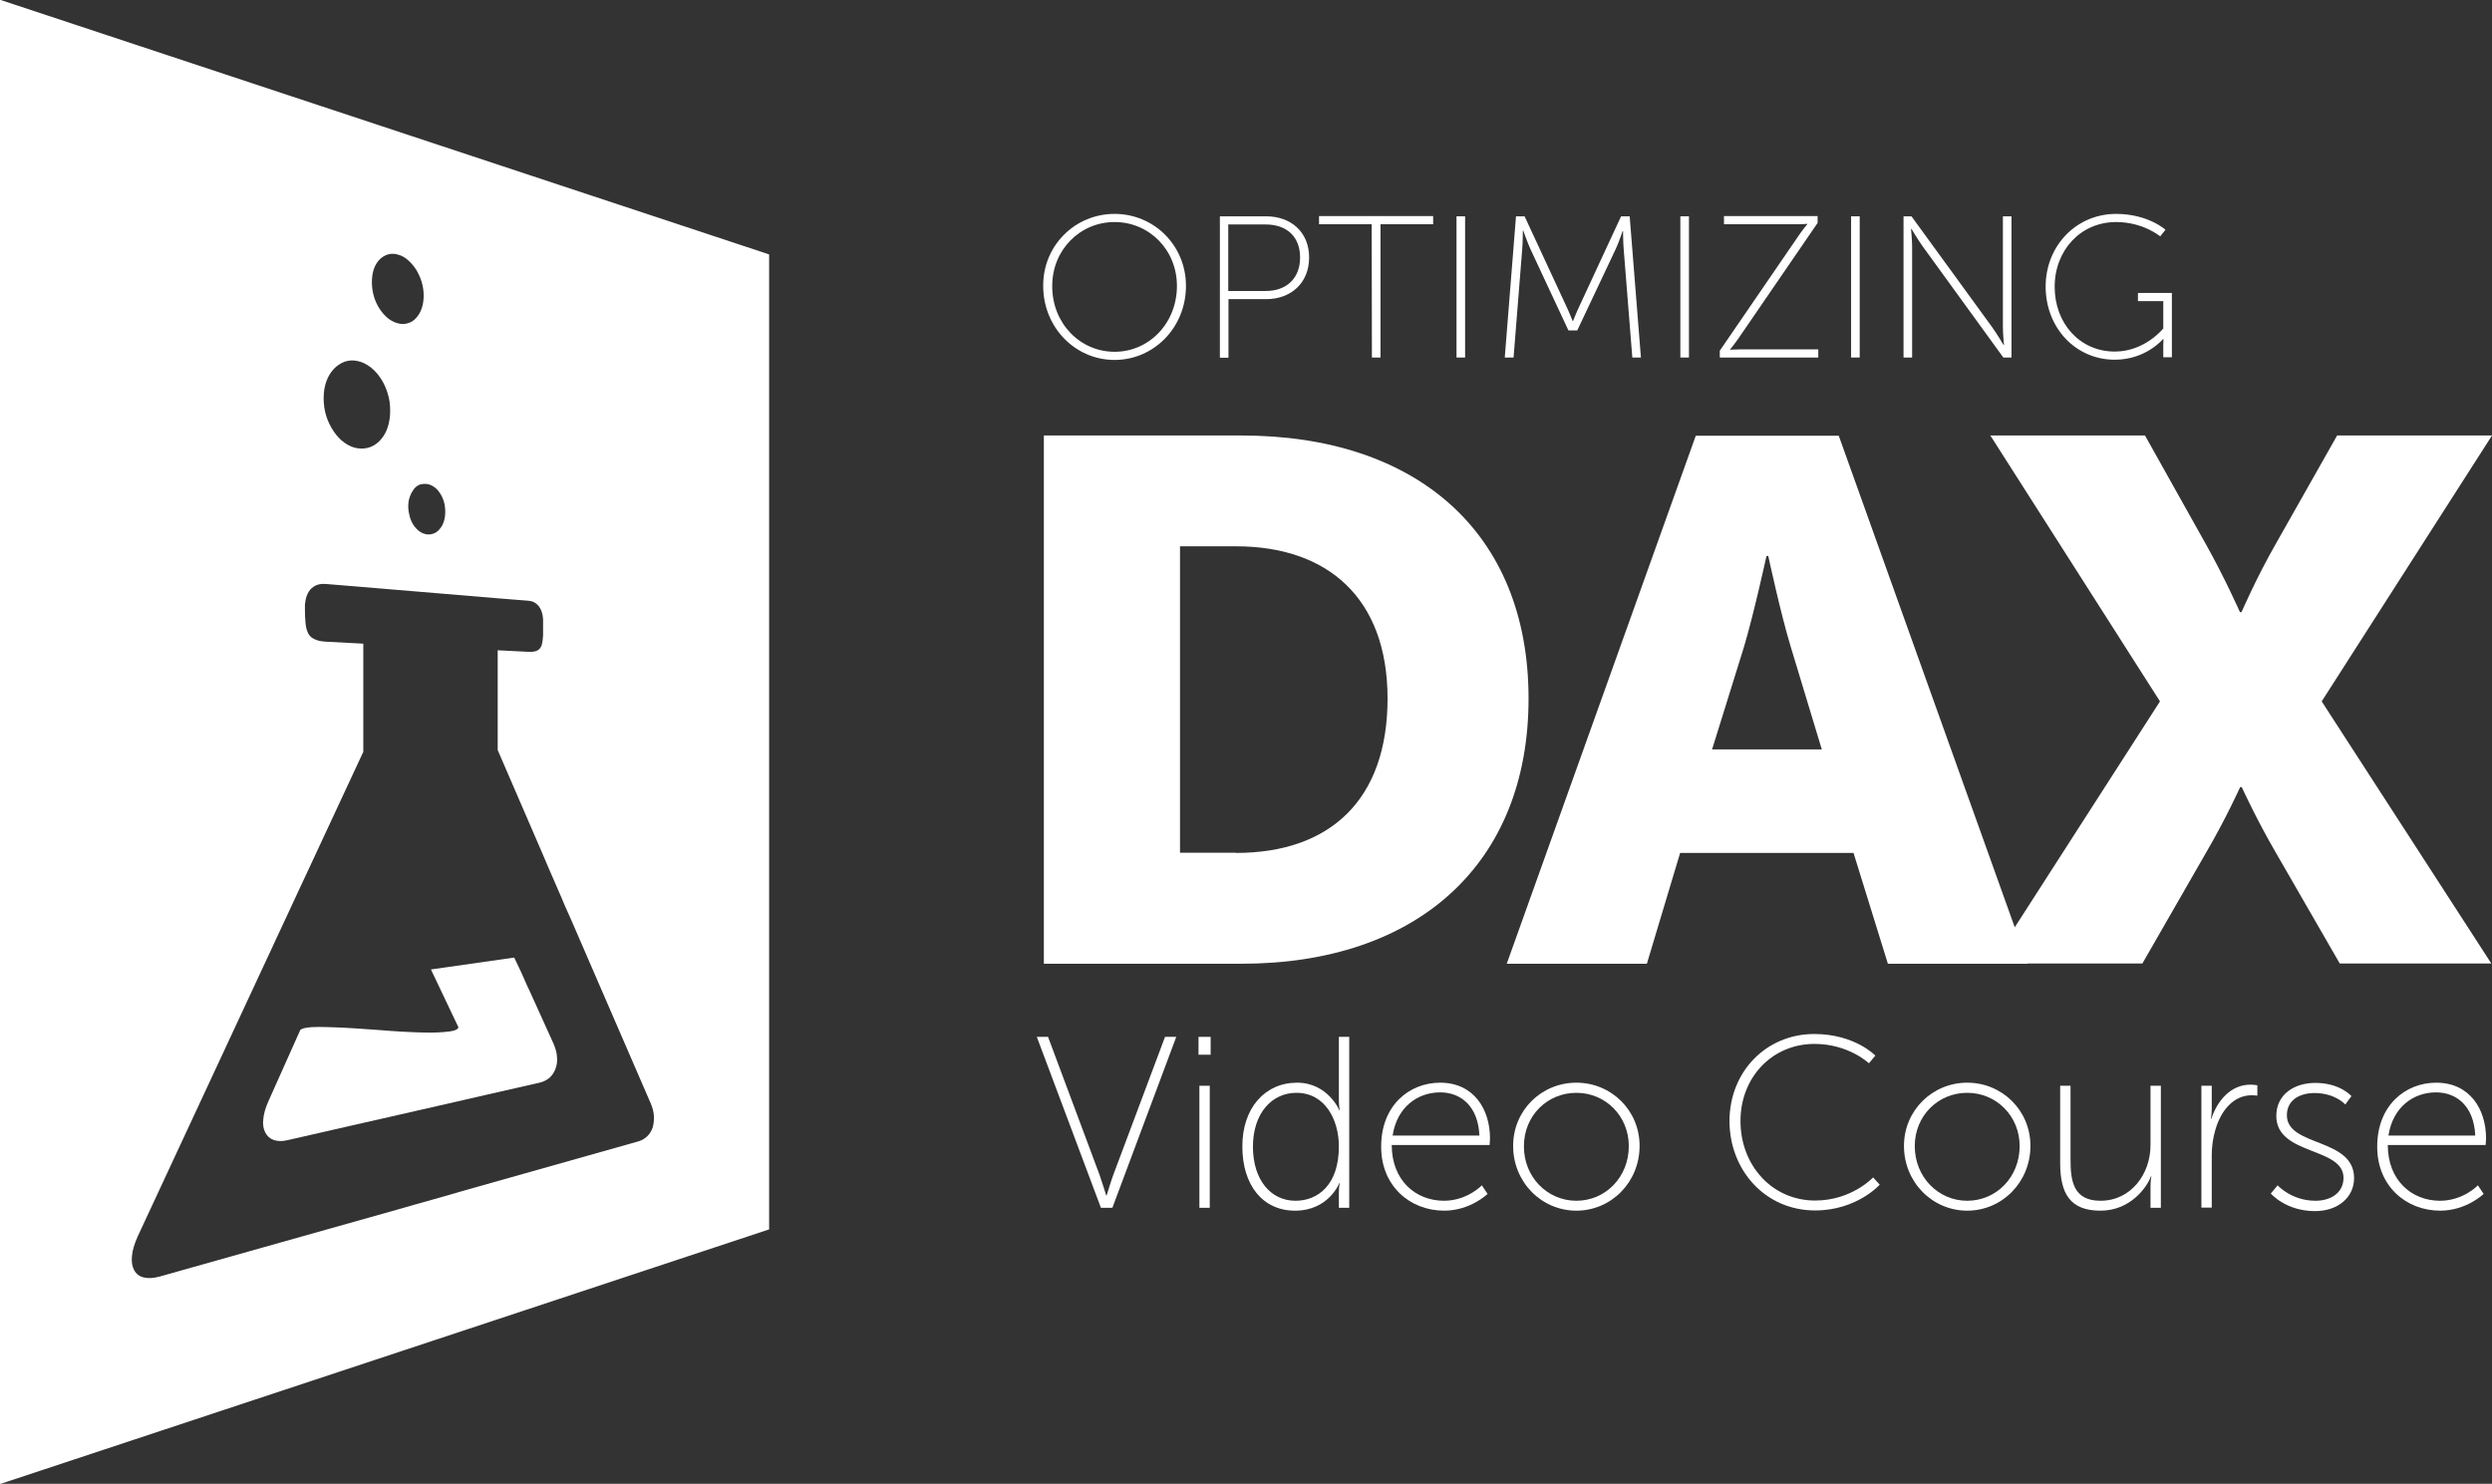 <?xml version="1.0" encoding="utf-8"?>
<!-- Generator: Adobe Illustrator 21.0.2, SVG Export Plug-In . SVG Version: 6.00 Build 0)  -->
<svg version="1.1" id="Layer_1" xmlns="http://www.w3.org/2000/svg" xmlns:xlink="http://www.w3.org/1999/xlink" x="0px" y="0px"
	 viewBox="0 0 1131.1 673.6" style="enable-background:new 0 0 1131.1 673.6;" xml:space="preserve">
<rect x="0" y="0" width="1131.1" height="673.6" fill="#333333" stroke="none"/>
<style type="text/css">
	.st0{fill:#FFFFFF;}
	.st1{enable-background:new    ;}
</style>
<g>
	<g id="Layer_1_1_">
		<g id="XMLID_680_">
			<g id="XMLID_910_">
				<path id="XMLID_1155_" class="st0" d="M251.2,473.7l-10.6-23.4c-0.5-1.1-1-2.2-1.6-3.4c-0.5-1.2-1.1-2.5-1.7-3.9
					c-0.6-1.3-1.2-2.7-1.9-4.1c-0.7-1.4-1.3-2.8-2-4.2l-37.8,5.4l12.5,26.3c-0.1,0.2-0.2,0.4-0.4,0.6c-0.2,0.2-0.5,0.4-0.8,0.5
					c-0.3,0.2-0.7,0.3-1.1,0.4c-0.4,0.1-0.9,0.2-1.4,0.3c-1.5,0.2-3.5,0.4-5.8,0.5c-2.3,0.1-4.9,0.1-7.7,0c-2.8-0.1-5.9-0.2-9-0.4
					c-3.2-0.2-6.5-0.4-9.8-0.7c-3.3-0.2-6.7-0.5-10-0.7c-3.3-0.2-6.4-0.4-9.4-0.5c-2.9-0.1-5.7-0.2-8-0.2c-2.3,0-4.3,0.1-5.8,0.4
					c-0.4,0.1-0.7,0.1-1,0.2c-0.3,0.1-0.6,0.2-0.8,0.3c-0.2,0.1-0.4,0.2-0.6,0.3c-0.2,0.1-0.3,0.2-0.3,0.4l-14.4,32.2
					c-1.3,2.9-2.1,5.7-2.3,8.1c-0.3,2.4,0.1,4.5,0.9,6c0.8,1.6,2.1,2.8,3.8,3.4c1.7,0.6,3.8,0.7,6.3,0.1l29.3-6.7
					c2.3-0.5,7-1.6,12.8-2.9c5.8-1.3,12.6-2.9,19.3-4.4c6.6-1.5,13.1-3,18.4-4.2c5.2-1.2,9.3-2.1,11.3-2.6l23.3-5.3
					c1.8-0.4,3.3-1.2,4.6-2.3c1.2-1.1,2.1-2.5,2.7-4.2c0.6-1.6,0.8-3.4,0.6-5.4C252.7,477.8,252.1,475.8,251.2,473.7z"/>
				<path id="XMLID_911_" class="st0" d="M0-0.1v673.8l349.1-115.6V115.5L0-0.1z M193.8,219.7c1.2,0.2,2.3,0.7,3.3,1.4
					c1,0.7,1.9,1.7,2.6,2.8c0.8,1.2,1.4,2.5,1.8,3.9c0.4,1.4,0.6,3,0.6,4.5c0,1.6-0.2,3-0.6,4.3c-0.4,1.3-1,2.5-1.8,3.4
					c-0.7,0.9-1.6,1.7-2.6,2.1c-1,0.4-2.1,0.6-3.3,0.5c-1.2-0.2-2.3-0.6-3.3-1.3c-1-0.7-1.9-1.6-2.7-2.8c-0.8-1.1-1.4-2.5-1.8-3.9
					c-0.4-1.5-0.7-3-0.7-4.6c0-1.6,0.2-3.1,0.7-4.4c0.4-1.3,1.1-2.5,1.8-3.5c0.8-1,1.7-1.7,2.7-2.1
					C191.5,219.7,192.6,219.6,193.8,219.7z M169.7,122.1c0.6-1.7,1.5-3.2,2.6-4.3c1.1-1.1,2.4-1.9,3.8-2.3c1.4-0.4,3-0.4,4.6,0.1
					c1.6,0.4,3.2,1.3,4.5,2.5c1.4,1.2,2.6,2.7,3.7,4.3c1,1.7,1.9,3.6,2.5,5.6c0.6,2,0.9,4.1,0.9,6.2c0,2.1-0.3,4.1-0.9,5.8
					c-0.6,1.7-1.4,3.1-2.5,4.3c-1,1.2-2.3,2-3.7,2.4c-1.4,0.5-2.9,0.5-4.5,0.1c-1.6-0.4-3.2-1.2-4.6-2.3c-1.4-1.2-2.7-2.6-3.8-4.3
					c-1.1-1.7-2-3.6-2.6-5.7c-0.6-2.1-0.9-4.2-0.9-6.4C168.8,125.9,169.1,123.9,169.7,122.1z M148.1,173.2c0.8-2.3,2-4.2,3.4-5.7
					c1.4-1.5,3.1-2.6,4.9-3.3c1.8-0.6,3.8-0.8,5.9-0.3c2.1,0.4,4,1.4,5.9,2.8c1.8,1.4,3.4,3.2,4.7,5.2c1.3,2,2.4,4.4,3.1,6.8
					c0.8,2.5,1.1,5.1,1.1,7.8c0,2.7-0.4,5.2-1.1,7.4c-0.7,2.2-1.8,4.1-3.1,5.6c-1.3,1.5-2.9,2.7-4.7,3.4c-1.8,0.7-3.8,0.9-5.9,0.6
					c-2.1-0.3-4.1-1.2-5.9-2.5c-1.9-1.3-3.5-3.1-4.9-5.1c-1.4-2.1-2.6-4.4-3.4-7c-0.8-2.5-1.2-5.3-1.2-8.1
					C146.9,178,147.3,175.4,148.1,173.2z M296.3,511.7c-0.5,1.5-1.3,2.9-2.4,4c-1.1,1.1-2.4,1.9-4,2.4l-78.3,22.1
					c-2,0.6-4.4,1.2-6.9,2c-2.6,0.7-5.3,1.5-8.1,2.3c-2.8,0.8-5.6,1.6-8.2,2.3c-2.7,0.8-5.2,1.5-7.3,2.1L72.5,579.5
					c-2.9,0.8-5.3,0.9-7.3,0.4c-2-0.5-3.4-1.6-4.3-3.3c-0.9-1.7-1.3-3.8-1-6.4c0.2-2.6,1.1-5.5,2.6-8.9L120.8,436
					c1.3-2.8,2.9-6.1,4.5-9.7c1.6-3.5,3.4-7.2,5.1-10.9c1.7-3.7,3.4-7.4,5-10.8c1.6-3.4,3.1-6.6,4.4-9.4l25.1-53.9v-49.1l-17-0.9
					c-2.4-0.1-4.2-0.6-5.5-1.3c-1.4-0.7-2.3-1.8-2.8-3.1c-0.6-1.4-0.9-3.1-1-5.1c-0.2-2-0.2-4.4-0.2-7.1c0,0,0-0.6,0.2-1.6
					c0.1-1,0.4-2.2,1-3.5c0.6-1.3,1.5-2.5,2.8-3.3c1.3-0.9,3.1-1.4,5.5-1.2l17,1.4l61,5.1l13.8,1.1c1.9,0.1,3.2,0.8,4.2,1.8
					c1,0.9,1.6,2.1,2,3.3c0.4,1.2,0.5,2.3,0.6,3.2c0,0.9,0,1.4,0,1.4c0,2.4,0,4.4,0,6.1c-0.1,1.7-0.3,3.2-0.6,4.3
					c-0.4,1.1-1,2-2,2.5c-1,0.5-2.3,0.7-4.2,0.6l-13.8-0.7v45.3L246,387c0.9,2.2,2.1,4.8,3.2,7.5c1.2,2.7,2.4,5.6,3.7,8.5
					c1.2,2.8,2.5,5.7,3.6,8.4c1.2,2.6,2.3,5.1,3.2,7.2l35.7,82.4c0.8,1.9,1.3,3.8,1.4,5.6C296.9,508.4,296.7,510.1,296.3,511.7z"/>
			</g>
		</g>
		<g id="XMLID_614_">
			<g id="XMLID_617_" class="st1">
				<path id="XMLID_673_" class="st0" d="M505.9,97.1c17.9,0,32.4,14.3,32.4,32.7c0,18.9-14.6,33.6-32.4,33.6
					c-17.9,0-32.4-14.8-32.4-33.6C473.4,111.4,488,97.1,505.9,97.1z M505.9,159.7c15.7,0,28.3-13,28.3-29.9c0-16.4-12.6-29-28.3-29
					s-28.3,12.6-28.3,29C477.5,146.7,490.2,159.7,505.9,159.7z"/>
				<path id="XMLID_666_" class="st0" d="M553.6,98.2h21.1c11.2,0,19.5,7.1,19.5,18.7c0,11.6-8.3,18.9-19.5,18.9h-17.1v26.6h-3.9
					V98.2z M574.5,132.1c9.3,0,15.6-5.6,15.6-15.2s-6.2-15-15.6-15h-17v30.2H574.5z"/>
				<path id="XMLID_665_" class="st0" d="M622.6,101.8h-23.9v-3.7h51.8v3.7h-23.9v60.5h-3.9L622.6,101.8L622.6,101.8z"/>
				<path id="XMLID_662_" class="st0" d="M661.1,98.2h3.9v64.1h-3.9V98.2z"/>
				<path id="XMLID_660_" class="st0" d="M688.1,98.2h3.9l18.7,40.3c1.5,3.1,3.1,7.2,3.1,7.2h0.2c0,0,1.6-4.1,3.1-7.2l18.7-40.3h3.9
					l5.1,64.1h-3.9l-3.9-48.9c-0.3-3.1-0.3-8.5-0.3-8.5h-0.2c0,0-1.8,5.4-3.3,8.5L715.9,150h-4l-17.1-36.6c-1.4-3-3.4-8.7-3.4-8.7
					h-0.2c0,0,0,5.6-0.3,8.7l-3.9,48.9H683L688.1,98.2z"/>
				<path id="XMLID_656_" class="st0" d="M762.7,98.2h3.9v64.1h-3.9V98.2z"/>
				<path id="XMLID_645_" class="st0" d="M780.6,159.2l35.3-51.5c2.2-3.3,4.4-5.9,4.4-5.9v-0.2c0,0-1.5,0.2-4.7,0.2h-33.1v-3.7H825
					v3.1l-35.3,51.5c-2.2,3.3-4.4,5.9-4.4,5.9v0.2c0,0,1.5-0.2,4.7-0.2h35.3v3.7h-44.7L780.6,159.2L780.6,159.2z"/>
				<path id="XMLID_644_" class="st0" d="M840.2,98.2h3.9v64.1h-3.9V98.2z"/>
				<path id="XMLID_642_" class="st0" d="M863.9,98.2h3.7l36.6,50.3c2.1,2.9,5.2,8.1,5.2,8.1h0.2c0,0-0.5-4.9-0.5-8.1V98.2h3.9v64.1
					h-3.7L872.8,112c-2.1-2.9-5.2-8.1-5.2-8.1h-0.2c0,0,0.5,4.9,0.5,8.1v50.3h-3.9V98.2z"/>
				<path id="XMLID_623_" class="st0" d="M960.5,97.1c14.5,0,22.4,7.2,22.4,7.2l-2.4,3c0,0-7.7-6.5-20-6.5
					c-16.1,0-27.9,12.8-27.9,29.4c0,16.7,11.5,29.4,27.3,29.4c13.7,0,22-10.5,22-10.5v-12.4h-11.5v-3.7h15.4v29.2h-3.9v-5.6
					c0-1.4,0.1-2.7,0.1-2.7h-0.2c0,0-7.7,9.4-21.9,9.4c-17.9,0-31.4-14.6-31.4-33.2C928.5,111.7,942.3,97.1,960.5,97.1z"/>
			</g>
		</g>
	</g>
	<g id="XMLID_1444_">
		<g id="XMLID_1497_">
			<g id="XMLID_1498_">
				<g id="XMLID_1499_">
					<path id="XMLID_1504_" class="st0" d="M473.8,197.7h89.7c79.4,0,130.3,43.9,130.3,119.4c0,75.5-50.9,120.4-130.3,120.4h-89.7
						V197.7z M561,387.2c42.7,0,68.8-24.1,68.8-70.1c0-45.6-27.2-69.1-68.8-69.1h-25.4v139.1H561z"/>
					<path id="XMLID_1501_" class="st0" d="M841.3,387.2h-78.7l-15.1,50.3h-63.6l85.8-239.7h64.9l85.8,239.7h-63.5L841.3,387.2z
						 M801.8,252.4c0,0-5.7,26.1-10.2,41.2l-14.5,46.6h49.8l-14.1-46.6c-4.6-15.1-10.2-41.2-10.2-41.2H801.8z"/>
					<path id="XMLID_1500_" class="st0" d="M980.4,318.4l-77-120.7h70.2l27.6,49.3c8.5,15.1,15.5,30.9,15.5,30.9h0.7
						c0,0,6.7-15.5,15.5-30.9l27.9-49.3h70.3l-77.3,120.7l77,119h-68.8l-29-50.3c-8.8-15.1-15.5-29.8-15.5-29.8h-0.7
						c0,0-6.7,14.8-15.5,29.8l-28.9,50.3h-68.5L980.4,318.4z"/>
				</g>
			</g>
		</g>
		<g id="XMLID_1445_">
			<g id="XMLID_1446_">
				<path id="XMLID_1473_" class="st0" d="M470.6,470.7h5.1l23.4,62.7c1.3,3.7,3,9.3,3,9.3h0.2c0,0,1.7-5.7,3-9.3l23.5-62.7h5.1
					l-29,77.6h-5.2L470.6,470.7z"/>
				<path id="XMLID_1470_" class="st0" d="M544,470.7h5.5v8.1H544V470.7z M544.4,492.9h4.7v55.4h-4.7V492.9z"/>
				<path id="XMLID_1467_" class="st0" d="M588.7,491.5c14,0,19.2,12.5,19.2,12.5h0.2c0,0-0.4-2-0.4-4.5v-28.8h4.7v77.6h-4.7v-7
					c0-2.5,0.4-4.2,0.4-4.2h-0.2c0,0-4.8,12.5-20.1,12.5c-14.9,0-23.9-11.9-23.9-29C563.8,503,574.2,491.5,588.7,491.5z M588,545.1
					c10.2,0,19.7-7.2,19.7-24.6c0-12.3-6.3-24.4-19.3-24.4c-10.9,0-19.7,9-19.7,24.5C568.7,535.5,576.7,545.1,588,545.1z"/>
				<path id="XMLID_1464_" class="st0" d="M653.7,491.5c15.1,0,22.6,11.9,22.6,25.3c0,1.2-0.2,3-0.2,3h-44.4
					c0,16.1,10.9,25.3,23.7,25.3c10.6,0,17.2-7,17.2-7l2.6,3.9c0,0-7.8,7.6-19.7,7.6c-15.6,0-28.6-11.3-28.6-28.9
					C626.8,502,639.5,491.5,653.7,491.5z M671.5,515.5c-0.6-13.5-8.6-19.6-17.8-19.6c-10.2,0-19.6,6.6-21.6,19.6H671.5z"/>
				<path id="XMLID_1461_" class="st0" d="M715.5,491.5c15.8,0,28.7,12.5,28.7,28.7c0,16.5-12.9,29.4-28.7,29.4
					c-15.8,0-28.7-12.9-28.7-29.4C686.8,504.1,699.6,491.5,715.5,491.5z M715.5,545.1c13.2,0,23.8-10.7,23.8-24.8
					c0-13.7-10.6-24.2-23.8-24.2c-13.2,0-23.8,10.4-23.8,24.2C691.6,534.3,702.3,545.1,715.5,545.1z"/>
				<path id="XMLID_1459_" class="st0" d="M823.5,469.4c18.4,0,27.7,9.8,27.7,9.8l-2.9,3.5c0,0-9.2-8.8-24.7-8.8
					c-19.1,0-33.6,15-33.6,35c0,20.2,14.4,36.1,33.9,36.1c16.6,0,26.3-10.5,26.3-10.5l3,3.3c0,0-10.4,11.7-29.3,11.7
					c-22.6,0-38.9-18.2-38.9-40.7C785.1,486.4,801.7,469.4,823.5,469.4z"/>
				<path id="XMLID_1456_" class="st0" d="M892.9,491.5c15.8,0,28.7,12.5,28.7,28.7c0,16.5-12.9,29.4-28.7,29.4
					c-15.8,0-28.7-12.9-28.7-29.4C864.2,504.1,877.1,491.5,892.9,491.5z M892.9,545.1c13.2,0,23.8-10.7,23.8-24.8
					c0-13.7-10.6-24.2-23.8-24.2c-13.2,0-23.8,10.4-23.8,24.2C869.1,534.3,879.7,545.1,892.9,545.1z"/>
				<path id="XMLID_1454_" class="st0" d="M935.1,492.9h4.7v33.5c0,9.6,1.2,18.7,13.6,18.7c13.9,0,22.7-12.2,22.7-25.2v-27h4.7v55.4
					h-4.7v-9.8c0-2.5,0.4-4.5,0.4-4.5h-0.2c-1.9,5.2-9.5,15.6-22.9,15.6c-13.6,0-18.3-7.5-18.3-21.6V492.9z"/>
				<path id="XMLID_1452_" class="st0" d="M999.2,492.9h4.7v10.5c0,2.5-0.4,4.5-0.4,4.5h0.2c2.8-8.5,9-15.5,17.7-15.5
					c1.7,0,3.2,0.3,3.2,0.3v4.7c0,0-1.3-0.2-2.5-0.2c-8.6,0-14.1,7.3-16.5,15.5c-1.2,3.9-1.7,8-1.7,11.6v23.9h-4.7V492.9z"/>
				<path id="XMLID_1450_" class="st0" d="M1033.8,538.1c0,0,6.2,7,17.2,7c6.8,0,12.7-3.5,12.7-10.4c0-14.1-30.5-10.1-30.5-28.1
					c0-9.9,8.3-15,17.7-15c11.3,0,16.4,6,16.4,6l-2.8,3.8c0,0-4.5-5.2-14-5.2c-6.3,0-12.5,2.9-12.5,10.1c0,14.4,30.5,10.1,30.5,28.5
					c0,8.9-7.5,15-17.7,15c-13.4,0-20.1-8-20.1-8L1033.8,538.1z"/>
				<path id="XMLID_1447_" class="st0" d="M1105.8,491.5c15.1,0,22.6,11.9,22.6,25.3c0,1.2-0.2,3-0.2,3h-44.4
					c0,16.1,10.9,25.3,23.7,25.3c10.6,0,17.2-7,17.2-7l2.6,3.9c0,0-7.8,7.6-19.7,7.6c-15.6,0-28.6-11.3-28.6-28.9
					C1078.9,502,1091.6,491.5,1105.8,491.5z M1123.5,515.5c-0.6-13.5-8.6-19.6-17.8-19.6c-10.2,0-19.6,6.6-21.6,19.6H1123.5z"/>
			</g>
		</g>
	</g>
</g>
</svg>
